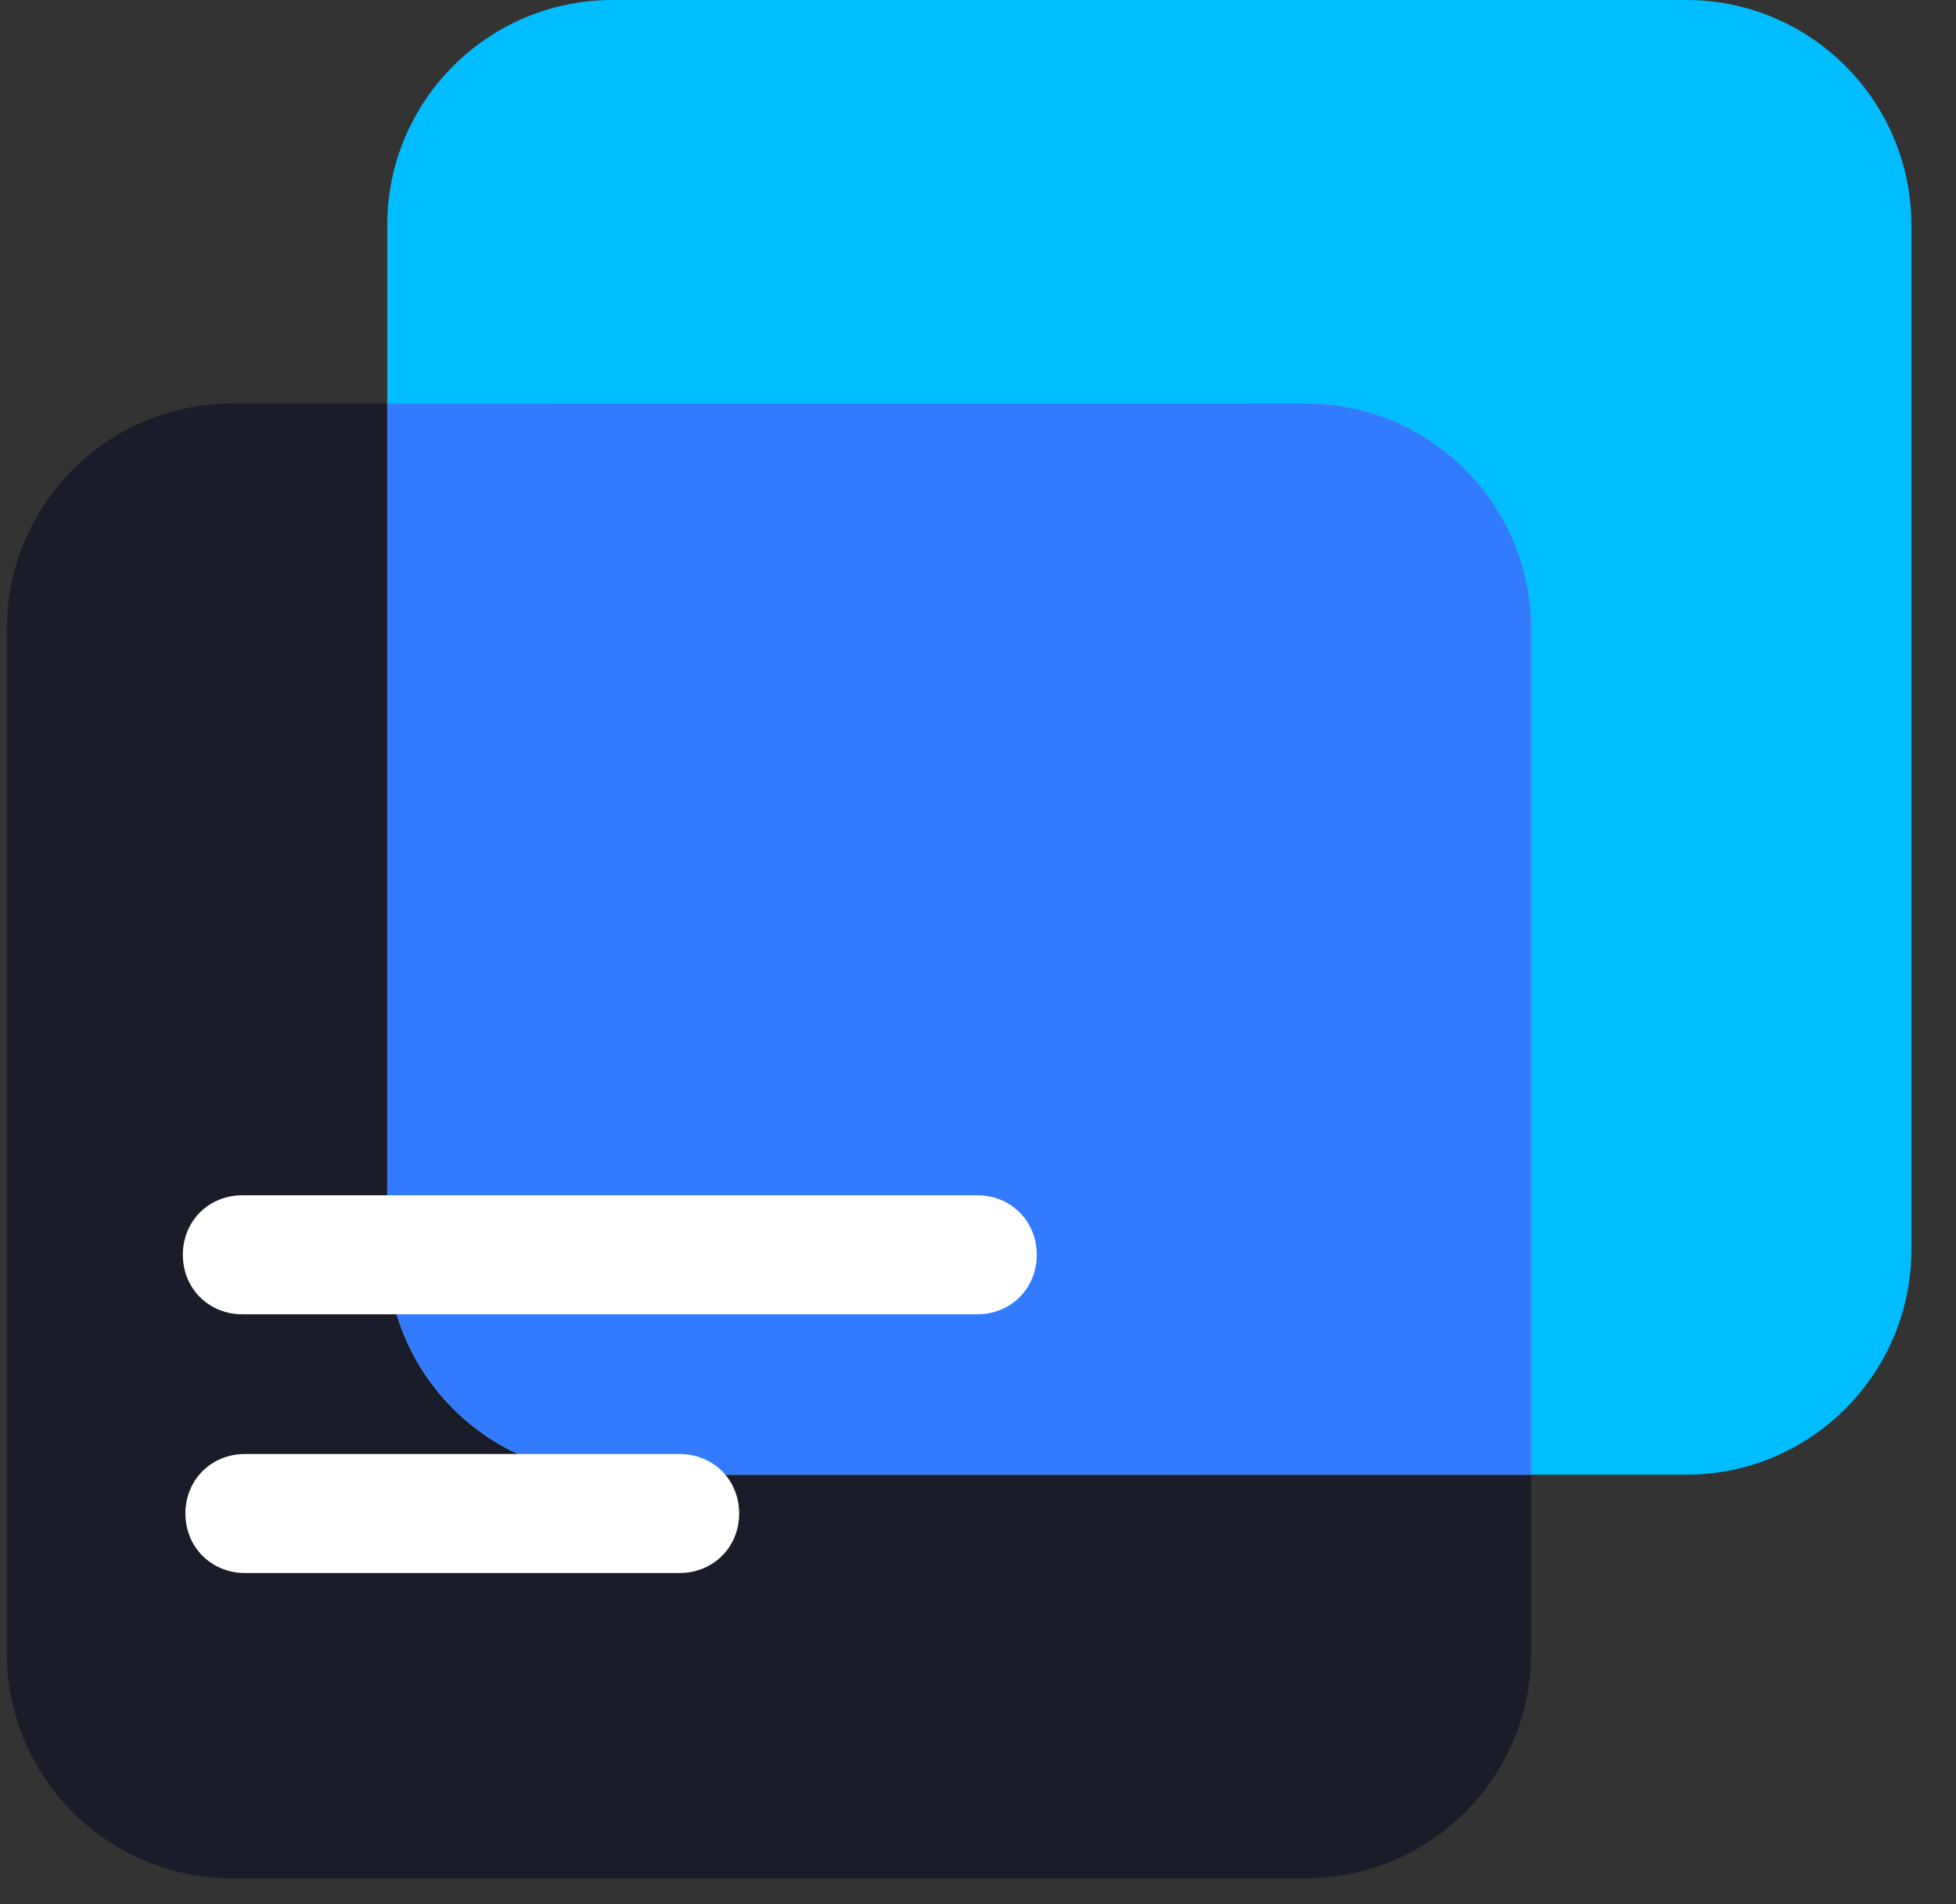 <svg width="38" height="37" viewBox="0 0 38 37" fill="none" xmlns="http://www.w3.org/2000/svg">
	<rect x="0" y="0" width="38" height="37" fill="#333333" stroke="none"/>
	<path d="M7.524 24.281V7.842H4.507C2.094 7.842 0.134 9.803 0.134 12.216V32.124C0.134 34.537 2.094 36.497 4.507 36.497H25.37C27.783 36.497 29.744 34.537 29.744 32.124V28.655H11.897C9.484 28.655 7.524 26.694 7.524 24.281Z" fill="#1A1C2A"/>
	<path d="M32.76 0H11.897C9.484 0 7.523 1.961 7.523 4.374V7.842H25.37C27.783 7.842 29.744 9.803 29.744 12.216V28.655H32.76C35.173 28.655 37.133 26.694 37.133 24.281V4.374C37.133 1.961 35.173 0 32.76 0Z" fill="#00BDFF"/>
	<path d="M25.37 7.842H7.523V24.281C7.523 26.694 9.484 28.655 11.897 28.655H29.744V12.216C29.744 9.803 27.783 7.842 25.37 7.842Z" fill="url(#paint0_linear_998_229)"/>
	<path d="M25.37 7.842H7.523V24.281C7.523 26.694 9.484 28.655 11.897 28.655H29.744V12.216C29.744 9.803 27.783 7.842 25.37 7.842Z" fill="#327BFF"/>
	<path d="M18.986 25.538H4.708C4.055 25.538 3.552 25.035 3.552 24.382C3.552 23.728 4.055 23.226 4.708 23.226H18.986C19.639 23.226 20.142 23.728 20.142 24.382C20.142 25.035 19.639 25.538 18.986 25.538Z" fill="white"/>
	<path d="M13.204 30.565H4.759C4.105 30.565 3.602 30.062 3.602 29.409C3.602 28.755 4.105 28.253 4.759 28.253H13.204C13.858 28.253 14.36 28.755 14.36 29.409C14.36 30.062 13.858 30.565 13.204 30.565Z" fill="white"/>
	<defs>
	<linearGradient id="paint0_linear_998_229" x1="0.133" y1="18.249" x2="29.744" y2="18.249" gradientUnits="userSpaceOnUse">
	<stop stop-color="#C9F5FF"/>
	<stop offset="1" stop-color="#A6D2DB"/>
	</linearGradient>
	</defs>
	</svg>
	